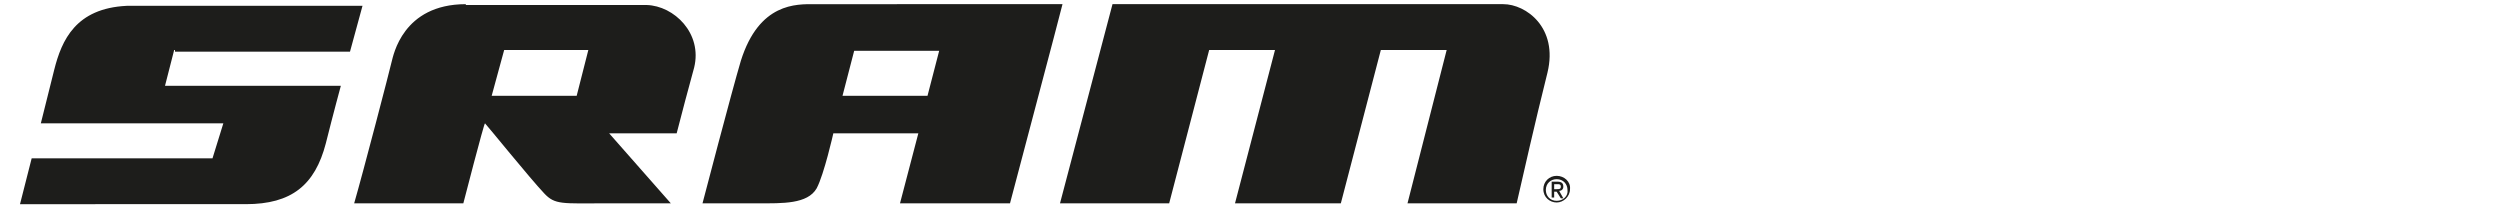 <svg xml:space="preserve" style="enable-background:new 0 0 300 25;" viewBox="0 0 300 25" y="0px" x="0px" xmlns:xlink="http://www.w3.org/1999/xlink" xmlns="http://www.w3.org/2000/svg" id="Calque_1" version="1.1">
<style type="text/css">
	.st0{fill:#1D1D1B;}
</style>
<path d="M55.9,0.5c-7.6,0-8.7,6.2-8.9,6.9c-0.2,0.9-3.4,13.2-4.5,17h13.1c0,0,2.5-9.7,2.6-9.6
	c0.3,0.3,5.4,6.6,7.1,8.4c1.3,1.4,2.2,1.2,7.3,1.2h7.9l-7.4-8.4h8.1c0.6-2.3,1.4-5.4,2.1-7.9c1-4.1-2.4-7.4-5.7-7.5H55.9V0.5z
	 M69.2,11.5H59L60.5,6h10.1L69.2,11.5L69.2,11.5z M20.9,6l-1.1,4.3h21.1c0,0-0.9,3.3-1.8,6.9c-1.3,5-4.1,7.3-9.6,7.3H2.4l1.4-5.5
	h21.7l1.3-4.2H4.9c0,0,1.3-5.2,1.6-6.4C7.4,4.8,9.1,1,15.2,0.7h28.3l-1.5,5.5h-21V6z M97.7,0.5c-2.1,0-6.6-0.2-8.8,6.8
	c-1.1,3.7-4.6,17.1-4.6,17.1H91c2.9,0,5.9,0.1,7-1.8c0.9-1.7,2-6.6,2-6.6h10.2l-2.2,8.4h13.2c6-22.7,5.9-22.3,6.3-23.9H97.7
	L97.7,0.5z M111.3,11.5h-10.2l1.4-5.4h10.2L111.3,11.5z M185.7,8.7c-1.6,6.4-2.8,11.8-3.7,15.7h-13.1L173.6,6h-7.9l-4.8,18.4h-12.7
	L153,6h-7.9l-4.8,18.4h-13.1l6.3-23.9h46.9C183.1,0.5,187,3.3,185.7,8.7 M187.6,22.4c0-0.4-0.2-0.6-0.7-0.6h-0.7v1.9h0.3V23h0.3
	l0.5,0.8h0.3l-0.5-0.9C187.4,22.9,187.6,22.7,187.6,22.4 M186.5,22.7v-0.6h0.4c0.2,0,0.4,0,0.4,0.3c0,0.3-0.2,0.3-0.5,0.3
	L186.5,22.7L186.5,22.7z M186.8,21.1c-0.9,0-1.6,0.7-1.6,1.6c0,1,0.8,1.6,1.6,1.6s1.6-0.7,1.6-1.6C188.5,21.8,187.7,21.1,186.8,21.1
	 M186.8,24.1c-0.8,0-1.3-0.6-1.3-1.3c0-0.8,0.6-1.3,1.3-1.3c0.8,0,1.3,0.6,1.3,1.3C188.2,23.5,187.6,24.1,186.8,24.1" class="st0" id="SRAM"></path>
</svg>
